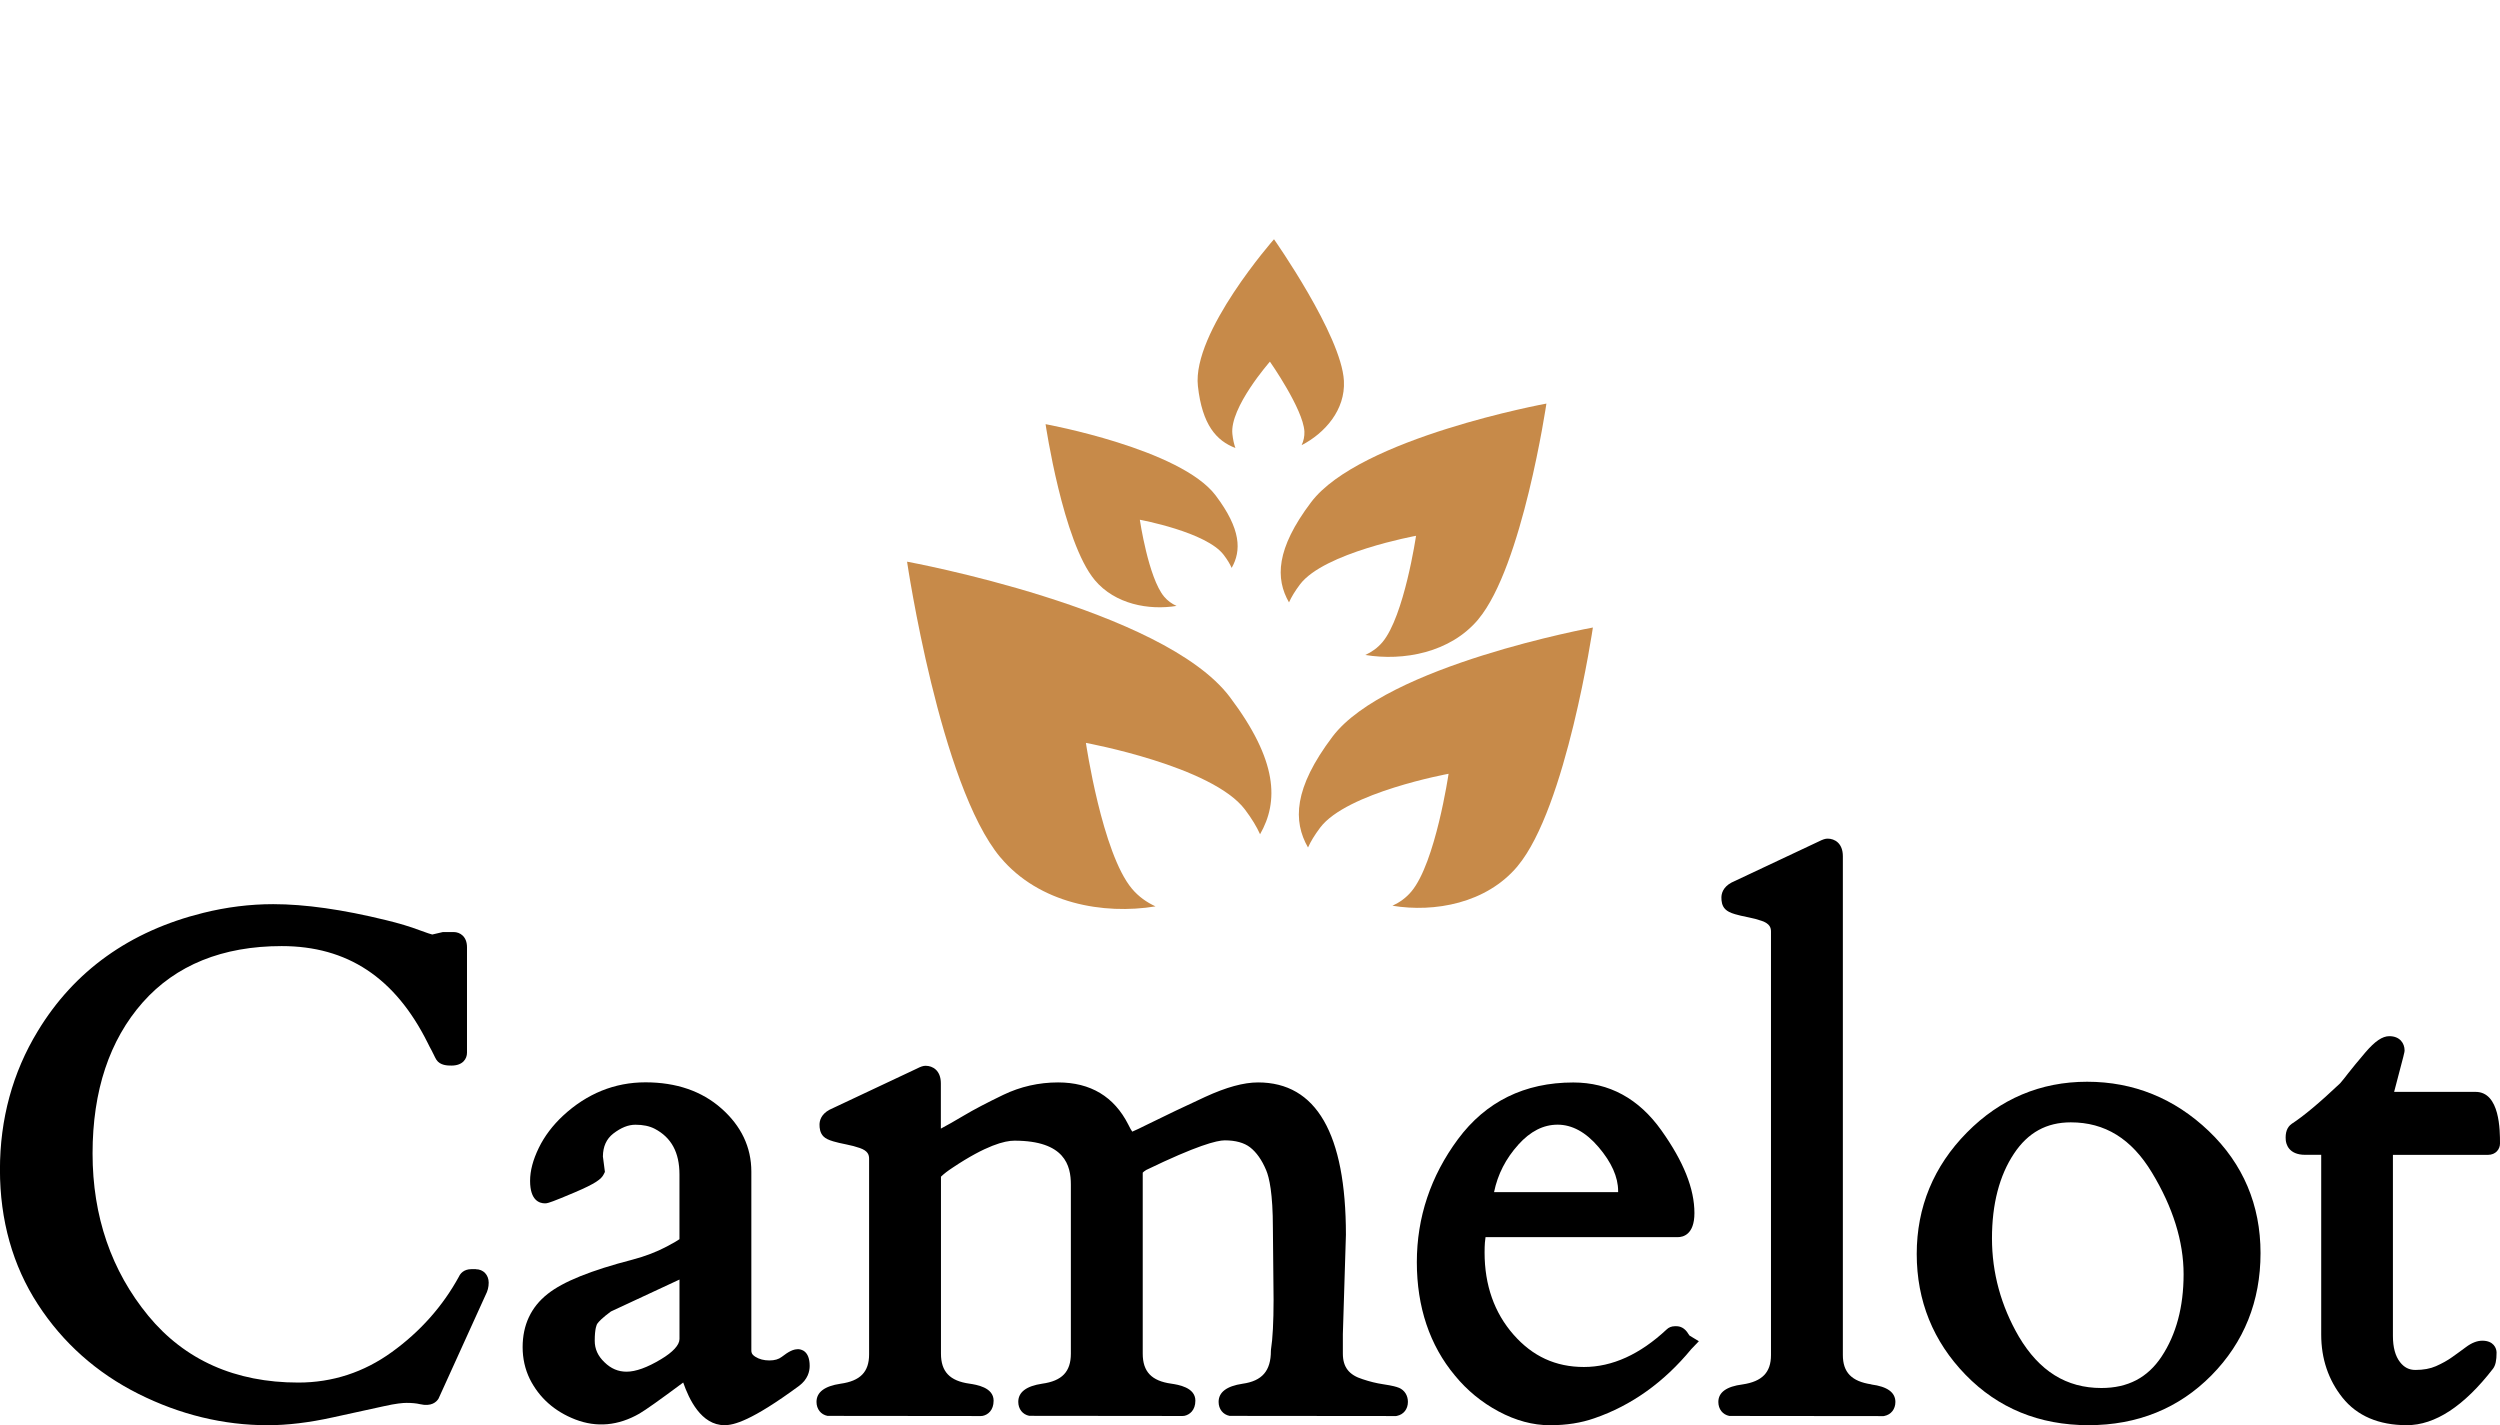 <?xml version="1.0" encoding="UTF-8"?>
<svg id="Layer_1" data-name="Layer 1" xmlns="http://www.w3.org/2000/svg" viewBox="0 0 473.45 269.91">
  <defs>
    <style>
      .cls-1 {
        fill: #c78a49;
      }
    </style>
  </defs>
  <g>
    <path d="m90.14,240.35h-.84c-1.52,0-2.15.9-2.38,1.4-3.07,5.62-7.35,10.44-12.72,14.31-5.29,3.83-11.24,5.77-17.7,5.77-11.95,0-21.51-4.26-28.42-12.65-7-8.51-10.55-18.85-10.55-30.73s3.2-21.49,9.51-28.63c6.26-7.06,15.11-10.65,26.31-10.65,12.43,0,21.46,5.97,27.61,18.26.09.22.21.45.39.78.12.21.26.45.44.82.07.13.13.26.19.39.07.15.14.29.16.31.17.38.34.69.5.96.71,1.11,2.17,1.11,2.86,1.11,2.17,0,2.94-1.31,2.94-2.43v-19.99c0-1.99-1.28-2.87-2.55-2.87h-2l-2.03.47c-.28-.07-.94-.27-2.39-.81-1.79-.68-3.95-1.33-6.4-1.92-8.15-2-15.32-3.02-21.33-3.02-4.41,0-8.88.56-13.28,1.66-13.88,3.44-24.41,10.98-31.32,22.41-4.75,7.81-7.15,16.63-7.15,26.21s2.42,18.18,7.18,25.5c4.72,7.28,11.13,12.99,19.05,16.96,7.86,3.94,16.1,5.94,24.49,5.94,3.71,0,7.87-.5,12.34-1.49l9.64-2.11c2.3-.52,3.61-.63,4.31-.63,1.01,0,1.85.08,2.52.24,2.21.52,3.16-.44,3.53-1.05l8.91-19.62c.39-.73.59-1.51.59-2.33,0-1.48-1.02-2.55-2.43-2.55Z"/>
    <path d="m151.05,255.52c-.81,0-1.65.4-3.01,1.45-.58.45-1.34.67-2.33.67-1.05,0-1.93-.23-2.67-.7-.7-.45-.75-.83-.75-1.18v-33.88c0-4.63-1.92-8.66-5.69-11.98-3.7-3.27-8.53-4.93-14.36-4.93s-11.09,2.13-15.62,6.33c-1.96,1.83-3.5,3.87-4.57,6.06-1.12,2.3-1.66,4.35-1.66,6.28,0,3.7,1.77,4.25,2.82,4.25l.29-.02c.42-.07,1.18-.29,5.3-2.04,4.03-1.71,5.07-2.54,5.51-3.4l.25-.49-.38-2.93c.02-1.9.67-3.32,1.96-4.33,1.47-1.13,2.84-1.68,4.2-1.68,1.45,0,2.64.25,3.64.76,3.16,1.65,4.7,4.48,4.7,8.65v12.27c-.3.21-.97.63-2.39,1.38-1.92,1.02-4.11,1.86-6.5,2.49-7.88,2.04-13.15,4.17-16.08,6.5-3.14,2.48-4.73,5.87-4.73,10.08,0,2.14.45,4.15,1.35,6.01,1.79,3.57,4.69,6.15,8.63,7.68,4.06,1.56,8.13,1.18,12.13-1.11,1.21-.71,3.81-2.55,8.3-5.89,1.09,3.13,3.39,8.08,7.83,8.08,1.72,0,5.05-.77,14.12-7.45,1.65-1.24,2-2.73,2-3.77,0-2.87-1.6-3.18-2.29-3.18Zm-22.37-1.93c0,1.12-1.24,2.48-3.51,3.83-2.59,1.56-4.78,2.35-6.51,2.35-1.59,0-2.96-.58-4.19-1.79-1.24-1.18-1.84-2.51-1.84-4.06,0-2.41.4-3.11.48-3.23.27-.39.94-1.11,2.58-2.32l12.99-6.05v11.27Z"/>
    <path d="m264.89,262.81c-.38-.16-1.07-.38-3-.67-1.21-.18-2.48-.49-3.82-.94-2.6-.8-3.76-2.3-3.76-4.85v-3.67l.58-18.83c0-19.15-5.6-28.86-16.64-28.86-2.72,0-6,.9-10.01,2.74-3.73,1.72-7.47,3.5-11.11,5.3-1.13.57-2.04,1-2.7,1.28-.17-.23-.42-.63-.75-1.33-2.68-5.3-7.15-7.99-13.3-7.99-3.64,0-7.13.79-10.39,2.36-3.07,1.48-5.57,2.79-7.43,3.9-1.8,1.07-3.27,1.9-4.38,2.49v-8.57c0-2.46-1.55-3.33-2.88-3.33-.46,0-.9.14-1.72.56l-16.48,7.76c-1.66.89-1.9,2.15-1.9,2.83,0,.63.08,1.56.75,2.23.38.38.94.66,1.85.93.63.19,1.45.38,2.51.59.9.18,1.75.4,2.52.67,1.55.54,1.76,1.3,1.76,2.04v37.04c0,3.33-1.67,5.04-5.42,5.56-3.02.45-4.54,1.61-4.54,3.44,0,1.36.82,2.4,2.08,2.65l29.03.03.35-.03c1.01-.2,2.08-1.06,2.08-2.88,0-2.54-3.3-3.03-4.56-3.22-3.74-.52-5.41-2.27-5.41-5.69v-33.51c.53-.52,1.28-1.1,2.23-1.72,6.32-4.22,9.84-5.1,11.68-5.1,9.58,0,10.69,4.74,10.69,8.31v32.02c0,3.42-1.67,5.17-5.42,5.69-3.02.45-4.54,1.61-4.54,3.44,0,1.36.82,2.4,2.08,2.65l29.03.03.35-.03c1-.2,2.08-1.06,2.08-2.87,0-2.54-3.3-3.03-4.56-3.22-3.74-.52-5.41-2.27-5.41-5.69v-34.27c.09-.1.29-.29.66-.51,9.58-4.64,13.38-5.61,14.88-5.61,2.04,0,3.66.45,4.79,1.32,1.21.94,2.24,2.4,3.05,4.34.58,1.37,1.27,4.39,1.27,10.96l.13,13.56c0,4.22-.17,7.39-.49,9.42l-.02.28c0,3.77-1.65,5.69-5.36,6.21-3.02.45-4.54,1.61-4.54,3.44,0,1.36.82,2.4,2.08,2.65l31.52.03.17-.03c1.26-.25,2.08-1.29,2.08-2.65,0-1.22-.63-2.22-1.71-2.68Z"/>
    <path d="m319.77,252.66c-.72-1.24-1.64-1.5-2.28-1.5h-.32c-.6,0-1.16.23-1.54.61-5.03,4.71-10.3,7.11-15.66,7.11s-9.73-2.01-13.35-6.14c-3.63-4.14-5.47-9.37-5.47-15.54,0-1.56.1-2.43.18-2.91h36.42c.94,0,3.14-.44,3.14-4.55,0-4.62-2.04-9.74-6.25-15.66-4.28-6.03-9.9-9.08-16.69-9.08-9.22,0-16.57,3.62-21.85,10.75-5.16,6.97-7.78,14.8-7.78,23.28s2.43,15.75,7.22,21.48c2.28,2.79,5.06,5.07,8.25,6.78,3.25,1.74,6.52,2.62,9.72,2.62s5.94-.45,8.43-1.32c7.02-2.41,13.19-6.82,18.35-13.09l1.44-1.5-1.77-1.07s-.06-.07-.18-.26Zm-32.24-35.88c2.31-2.55,4.75-3.79,7.45-3.79s5.31,1.38,7.74,4.23c2.47,2.89,3.72,5.69,3.72,8.33,0,.08,0,.15,0,.21h-23.49v-.03c.68-3.32,2.22-6.33,4.59-8.95Z"/>
    <path d="m354.4,262.17c-3.74-.56-5.4-2.27-5.4-5.56v-94.46c0-2.46-1.55-3.33-2.88-3.33-.46,0-.91.15-1.73.56l-16.48,7.76c-1.66.89-1.91,2.15-1.91,2.83s.08,1.57.74,2.22c.39.39.93.67,1.85.94.63.19,1.45.38,2.52.59.89.17,1.74.4,2.52.67,1.55.54,1.76,1.3,1.76,2.04v80.19c0,3.29-1.67,5.01-5.39,5.56-3.04.39-4.58,1.5-4.58,3.32,0,1.36.82,2.4,2.08,2.65l29.2.03.17-.03c1.26-.25,2.08-1.29,2.08-2.65,0-1.81-1.54-2.92-4.56-3.31Z"/>
    <path d="m395.26,204.86c-8.82,0-16.48,3.24-22.78,9.63-6.29,6.38-9.49,14.12-9.49,22.99s3.11,16.56,9.25,22.88c6.15,6.33,13.98,9.54,23.27,9.54s17.12-3.18,23.3-9.44c6.17-6.26,9.29-14.04,9.29-23.15s-3.3-16.9-9.81-23.12c-6.49-6.19-14.24-9.33-23.03-9.33Zm-18.02,29.66c0-6.49,1.4-11.89,4.17-16.05,2.65-3.99,6.17-5.92,10.76-5.92,6.46,0,11.49,3.1,15.35,9.49,3.99,6.58,6.01,13.07,6.01,19.27s-1.4,11.42-4.17,15.6c-2.65,4-6.38,5.95-11.4,5.95-6.63,0-11.74-3.18-15.63-9.73-3.38-5.82-5.09-12.08-5.09-18.61Z"/>
    <path d="m471.15,218.71c1.51,0,2.3-1.09,2.3-2.16,0-2.42,0-9.77-4.62-9.77h-15.43c1.98-7.5,1.98-7.54,1.98-7.85,0-1.34-.89-2.7-2.89-2.7-1.32,0-2.71.95-4.54,3.08-1.41,1.66-2.48,2.96-3.23,3.92-.52.68-1.18,1.52-1.54,1.92-3.87,3.67-6.95,6.24-9.19,7.69-.86.61-1.24,1.65-1.11,3.1.06.65.5,2.76,3.67,2.76h3.04v34.04c0,4.58,1.36,8.6,4.03,11.95,2.76,3.45,6.86,5.21,12.19,5.21s10.83-3.59,16.32-10.7c.47-.63.67-1.55.67-3.05,0-.84-.57-2.25-2.7-2.25-.98,0-2.03.41-3.12,1.23-.76.56-1.62,1.2-2.59,1.88-.85.61-1.86,1.18-3.08,1.72-1.07.47-2.37.71-3.87.71-1.21,0-2.14-.47-2.93-1.49-.89-1.14-1.34-2.8-1.34-4.95v-34.29h17.96Z"/>
  </g>
  <g>
    <path class="cls-1" d="m290.32.02l.04-.02-.04.02Z"/>
    <path class="cls-1" d="m207.33,109.86c3.86,4.6,10.28,5.74,15.48,4.89-.88-.4-1.7-.98-2.35-1.76-2.98-3.55-4.6-14.56-4.6-14.56,0,0,12.61,2.31,15.89,6.66.69.91,1.18,1.72,1.5,2.46,1.86-3.26,1.8-7.32-3.02-13.71-6.65-8.83-32.22-13.51-32.22-13.51,0,0,3.29,22.33,9.32,29.53Z"/>
    <path class="cls-1" d="m189.47,162.38c7.32,8.73,19.5,10.89,29.36,9.27-1.67-.77-3.21-1.85-4.46-3.34-5.65-6.73-8.72-27.62-8.72-27.62,0,0,23.91,4.38,30.13,12.63,1.3,1.73,2.23,3.27,2.85,4.67,3.53-6.18,3.41-13.88-5.73-26-12.62-16.74-61.12-25.62-61.12-25.62,0,0,6.24,42.35,17.68,56.01Z"/>
    <path class="cls-1" d="m287.39,164.05c-5.91,7.04-15.73,8.79-23.69,7.48,1.35-.62,2.59-1.5,3.59-2.7,4.56-5.43,7.04-22.29,7.04-22.29,0,0-19.3,3.53-24.32,10.2-1.05,1.39-1.8,2.64-2.3,3.76-2.85-4.98-2.75-11.2,4.63-20.98,10.18-13.51,49.32-20.68,49.32-20.68,0,0-5.03,34.18-14.27,45.2Z"/>
    <path class="cls-1" d="m279.97,117.28c-5.33,6.36-14.22,7.94-21.41,6.76,1.22-.56,2.34-1.35,3.25-2.43,4.12-4.91,6.36-20.14,6.36-20.14,0,0-17.44,3.19-21.98,9.21-.95,1.26-1.62,2.38-2.08,3.4-2.58-4.5-2.49-10.12,4.18-18.96,9.21-12.21,44.57-18.69,44.57-18.69,0,0-4.55,30.89-12.9,40.85Z"/>
    <path class="cls-1" d="m254.51,72.12c.3,5.52-3.62,9.92-8.01,12.19.37-.79.57-1.66.53-2.6-.24-4.25-6.53-13.22-6.53-13.22,0,0-7.66,8.7-7.11,13.71.11,1.05.31,1.92.57,2.64-3.57-1.35-6.29-4.36-7.1-11.72-1.13-10.17,14.41-27.81,14.41-27.81,0,0,12.77,18.17,13.24,26.8Z"/>
  </g>
</svg>